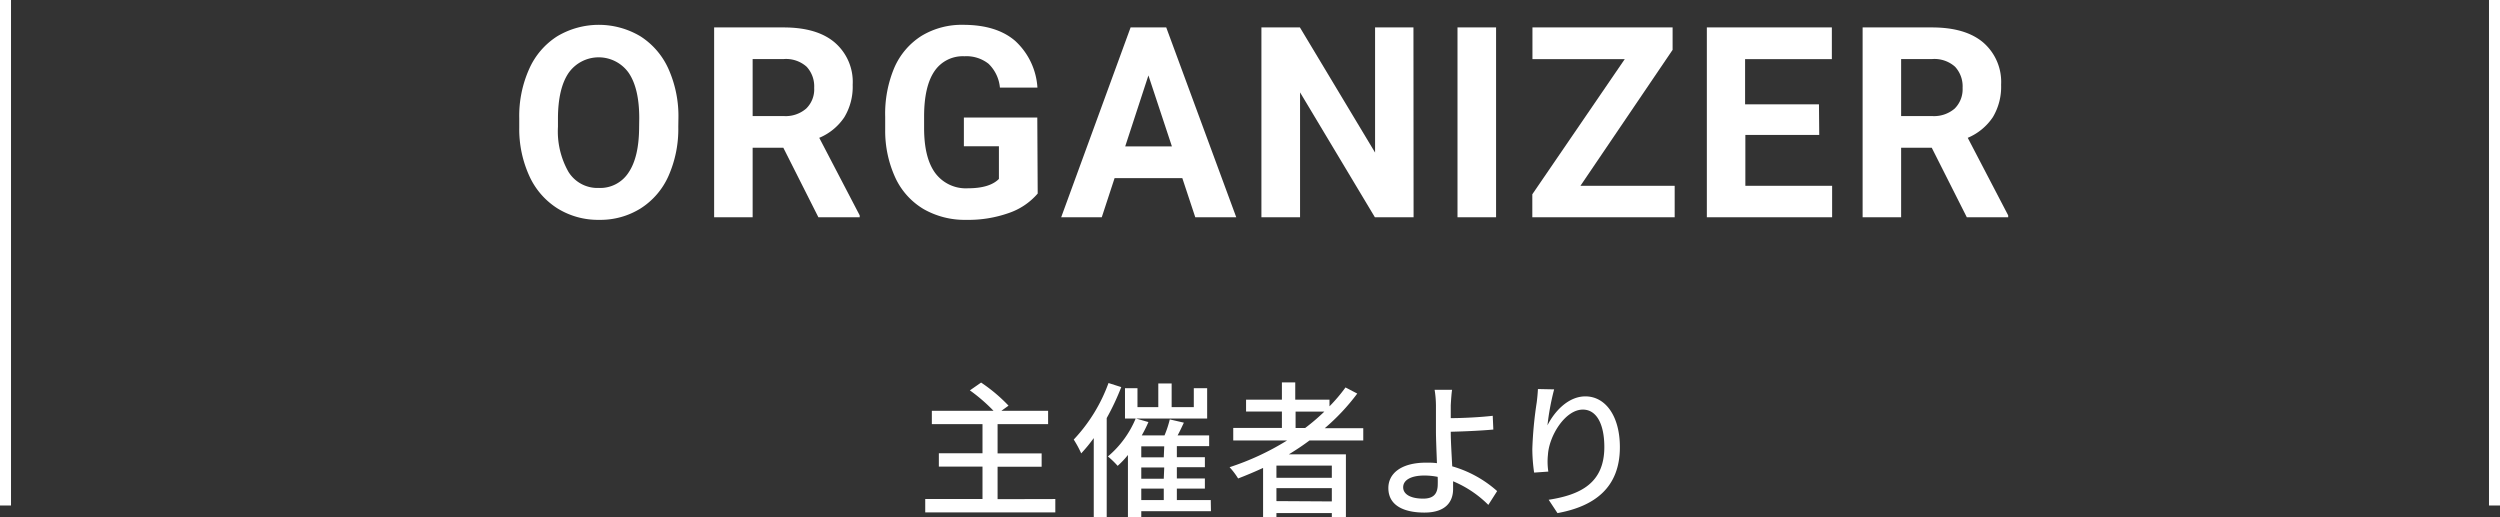 <svg xmlns="http://www.w3.org/2000/svg" viewBox="0 0 374.58 77.5"><rect x="0" y="0" width="374.58" height="77.5" fill="#333333" stroke="none"/><defs><style>.a{fill:#fff;}</style></defs><path class="a" d="M158.12,74.77v2H138.63v-2h8.58V69.91h-6.54v-2h6.54V63.55h-7.59v-2h9.24a25.56,25.56,0,0,0-3.54-3.06L147,57.32a24.24,24.24,0,0,1,4.11,3.46l-1.07.77h7v2h-7.57v4.38h6.6v2h-6.6v4.86Z"/><path class="a" d="M168,58a36.86,36.86,0,0,1-2.18,4.64V77.46h-1.94V65.64A23.52,23.52,0,0,1,162,67.93a16.16,16.16,0,0,0-1.12-2.07,24.5,24.5,0,0,0,5.21-8.47Zm13.44,18.59H171v.88h-2V68.17a12.74,12.74,0,0,1-1.54,1.63A13.3,13.3,0,0,0,166,68.39a14.88,14.88,0,0,0,4.16-5.68h-1.6V58.16h1.87V61h3.12V57.46h2V61h3.32V58.16h2v4.55H170.22l1.85.53a20.31,20.31,0,0,1-1,2h3.41a15.23,15.23,0,0,0,.79-2.4l2.11.49c-.3.64-.61,1.32-.94,1.91h4.73v1.61h-4.84v1.65h4.2V70h-4.2v1.69h4.2v1.52h-4.2v1.72h5.08Zm-7-9.72H171v1.65h3.37Zm0,3.17H171v1.69h3.37ZM171,74.93h3.37V73.21H171Z"/><path class="a" d="M196.2,66c-1,.75-2,1.41-3.08,2.07h8.54v9.39h-2.11v-.59h-8.3v.68h-2V70.11c-1.23.57-2.49,1.1-3.74,1.58A10.9,10.9,0,0,0,184.23,70a39.46,39.46,0,0,0,8.61-4h-8.06V64.12h7.29V61.66H186.7V59.88h5.37V57.3h2v2.58h5.13v1a24.46,24.46,0,0,0,2.4-2.83l1.76.92a31.78,31.78,0,0,1-4.87,5.19h5.77V66Zm3.35,3.76h-8.3v1.83h8.3Zm0,5.37V73.14h-8.3v1.94Zm-4-11a30,30,0,0,0,2.88-2.46h-4.31v2.46Z"/><path class="a" d="M223,75.65a16.4,16.4,0,0,0-5.28-3.54c0,.46,0,.86,0,1.17,0,1.84-1.05,3.52-4.29,3.52-3,0-5.41-1-5.41-3.68,0-2.11,1.82-3.8,5.67-3.8.56,0,1.08,0,1.61.08-.06-1.71-.15-3.65-.15-4.88s0-2.86,0-3.79a15,15,0,0,0-.2-2.33h2.62c-.09.53-.16,1.59-.2,2.33,0,.55,0,1.21,0,1.92,1.74,0,4.4-.13,6.29-.35l.09,2.06c-1.92.18-4.62.29-6.38.33,0,1.39.13,3.39.22,5.18a17.27,17.27,0,0,1,6.73,3.71Zm-7.59-4.2a9.92,9.92,0,0,0-2-.2c-2,0-3.17.68-3.17,1.76s1.17,1.7,3,1.7c1.52,0,2.18-.69,2.18-2.16C215.43,72.26,215.43,71.89,215.41,71.45Z"/><path class="a" d="M232.86,58.34a36.88,36.88,0,0,0-1,5.39c1-2,3.06-4.34,5.68-4.34,3,0,5.17,2.93,5.17,7.61,0,6.08-3.81,8.87-9.35,9.88l-1.32-2c4.77-.74,8.34-2.5,8.34-7.9,0-3.38-1.13-5.61-3.22-5.61-2.64,0-5.06,3.92-5.23,6.78a9.83,9.83,0,0,0,.06,2.51l-2.13.15a26,26,0,0,1-.27-3.52,58.33,58.33,0,0,1,.66-7c.09-.72.16-1.47.18-2Z"/><path class="a" d="M101.63,19a17.34,17.34,0,0,1-1.47,7.37A11.07,11.07,0,0,1,96,31.22a11.38,11.38,0,0,1-6.24,1.72,11.53,11.53,0,0,1-6.21-1.7,11.23,11.23,0,0,1-4.23-4.85,16.91,16.91,0,0,1-1.52-7.26V17.72a17.2,17.2,0,0,1,1.49-7.39,11.15,11.15,0,0,1,4.21-4.9,12.17,12.17,0,0,1,12.44,0,11.23,11.23,0,0,1,4.22,4.9,17.32,17.32,0,0,1,1.49,7.37Zm-5.85-1.28c0-3-.53-5.25-1.58-6.8a5.51,5.51,0,0,0-9,0q-1.57,2.3-1.6,6.73V19a12.27,12.27,0,0,0,1.58,6.76,5.11,5.11,0,0,0,4.54,2.4,5.05,5.05,0,0,0,4.46-2.31q1.56-2.31,1.58-6.75Z"/><path class="a" d="M117.37,22.14h-4.6V32.55H107V4.11h10.41q5,0,7.65,2.25a7.78,7.78,0,0,1,2.7,6.34,8.84,8.84,0,0,1-1.25,4.86,8.42,8.42,0,0,1-3.76,3.09l6.06,11.62v.28h-6.19Zm-4.6-4.75h4.66a4.69,4.69,0,0,0,3.36-1.12,4,4,0,0,0,1.2-3.1A4.33,4.33,0,0,0,120.86,10a4.62,4.62,0,0,0-3.45-1.15h-4.64Z"/><path class="a" d="M155.48,29a9.93,9.93,0,0,1-4.4,2.94,18.12,18.12,0,0,1-6.31,1,12.39,12.39,0,0,1-6.38-1.61,10.7,10.7,0,0,1-4.23-4.68,16.8,16.8,0,0,1-1.53-7.21V17.51A17.72,17.72,0,0,1,134,10.14a10.65,10.65,0,0,1,4.08-4.77,11.63,11.63,0,0,1,6.24-1.65q5,0,7.79,2.41a10.36,10.36,0,0,1,3.33,7h-5.62a5.68,5.68,0,0,0-1.7-3.57,5.34,5.34,0,0,0-3.62-1.13,5.11,5.11,0,0,0-4.49,2.24q-1.53,2.25-1.55,6.68v1.82c0,3,.55,5.23,1.67,6.76a5.71,5.71,0,0,0,4.91,2.28c2.16,0,3.71-.47,4.63-1.4V21.92h-5.25V17.61h11Z"/><path class="a" d="M177.15,26.69H167l-1.92,5.86H159L169.4,4.11h5.34l10.49,28.44h-6.14Zm-8.56-4.75h7L172.07,11.3Z"/><path class="a" d="M211.8,32.55H206L194.79,13.84V32.55H189V4.11h5.77l11.26,18.75V4.11h5.75Z"/><path class="a" d="M224.16,32.55h-5.78V4.11h5.78Z"/><path class="a" d="M236.8,27.84h14.12v4.71H229.59V29.11L243.44,8.86H229.61V4.11h21V7.47Z"/><path class="a" d="M272.58,20.22H261.51v7.62h13v4.71H255.74V4.11h18.73V8.86h-13v6.77h11.07Z"/><path class="a" d="M289.44,22.14h-4.59V32.55h-5.77V4.11h10.4q5,0,7.66,2.25a7.8,7.8,0,0,1,2.69,6.34,8.84,8.84,0,0,1-1.24,4.86,8.48,8.48,0,0,1-3.76,3.09l6.06,11.62v.28h-6.2Zm-4.59-4.75h4.65a4.73,4.73,0,0,0,3.37-1.12,4.07,4.07,0,0,0,1.19-3.1A4.33,4.33,0,0,0,292.93,10a4.62,4.62,0,0,0-3.45-1.15h-4.63Z"/><rect class="a" width="1.65" height="75.74"/><rect class="a" x="372.93" width="1.65" height="75.74"/></svg>